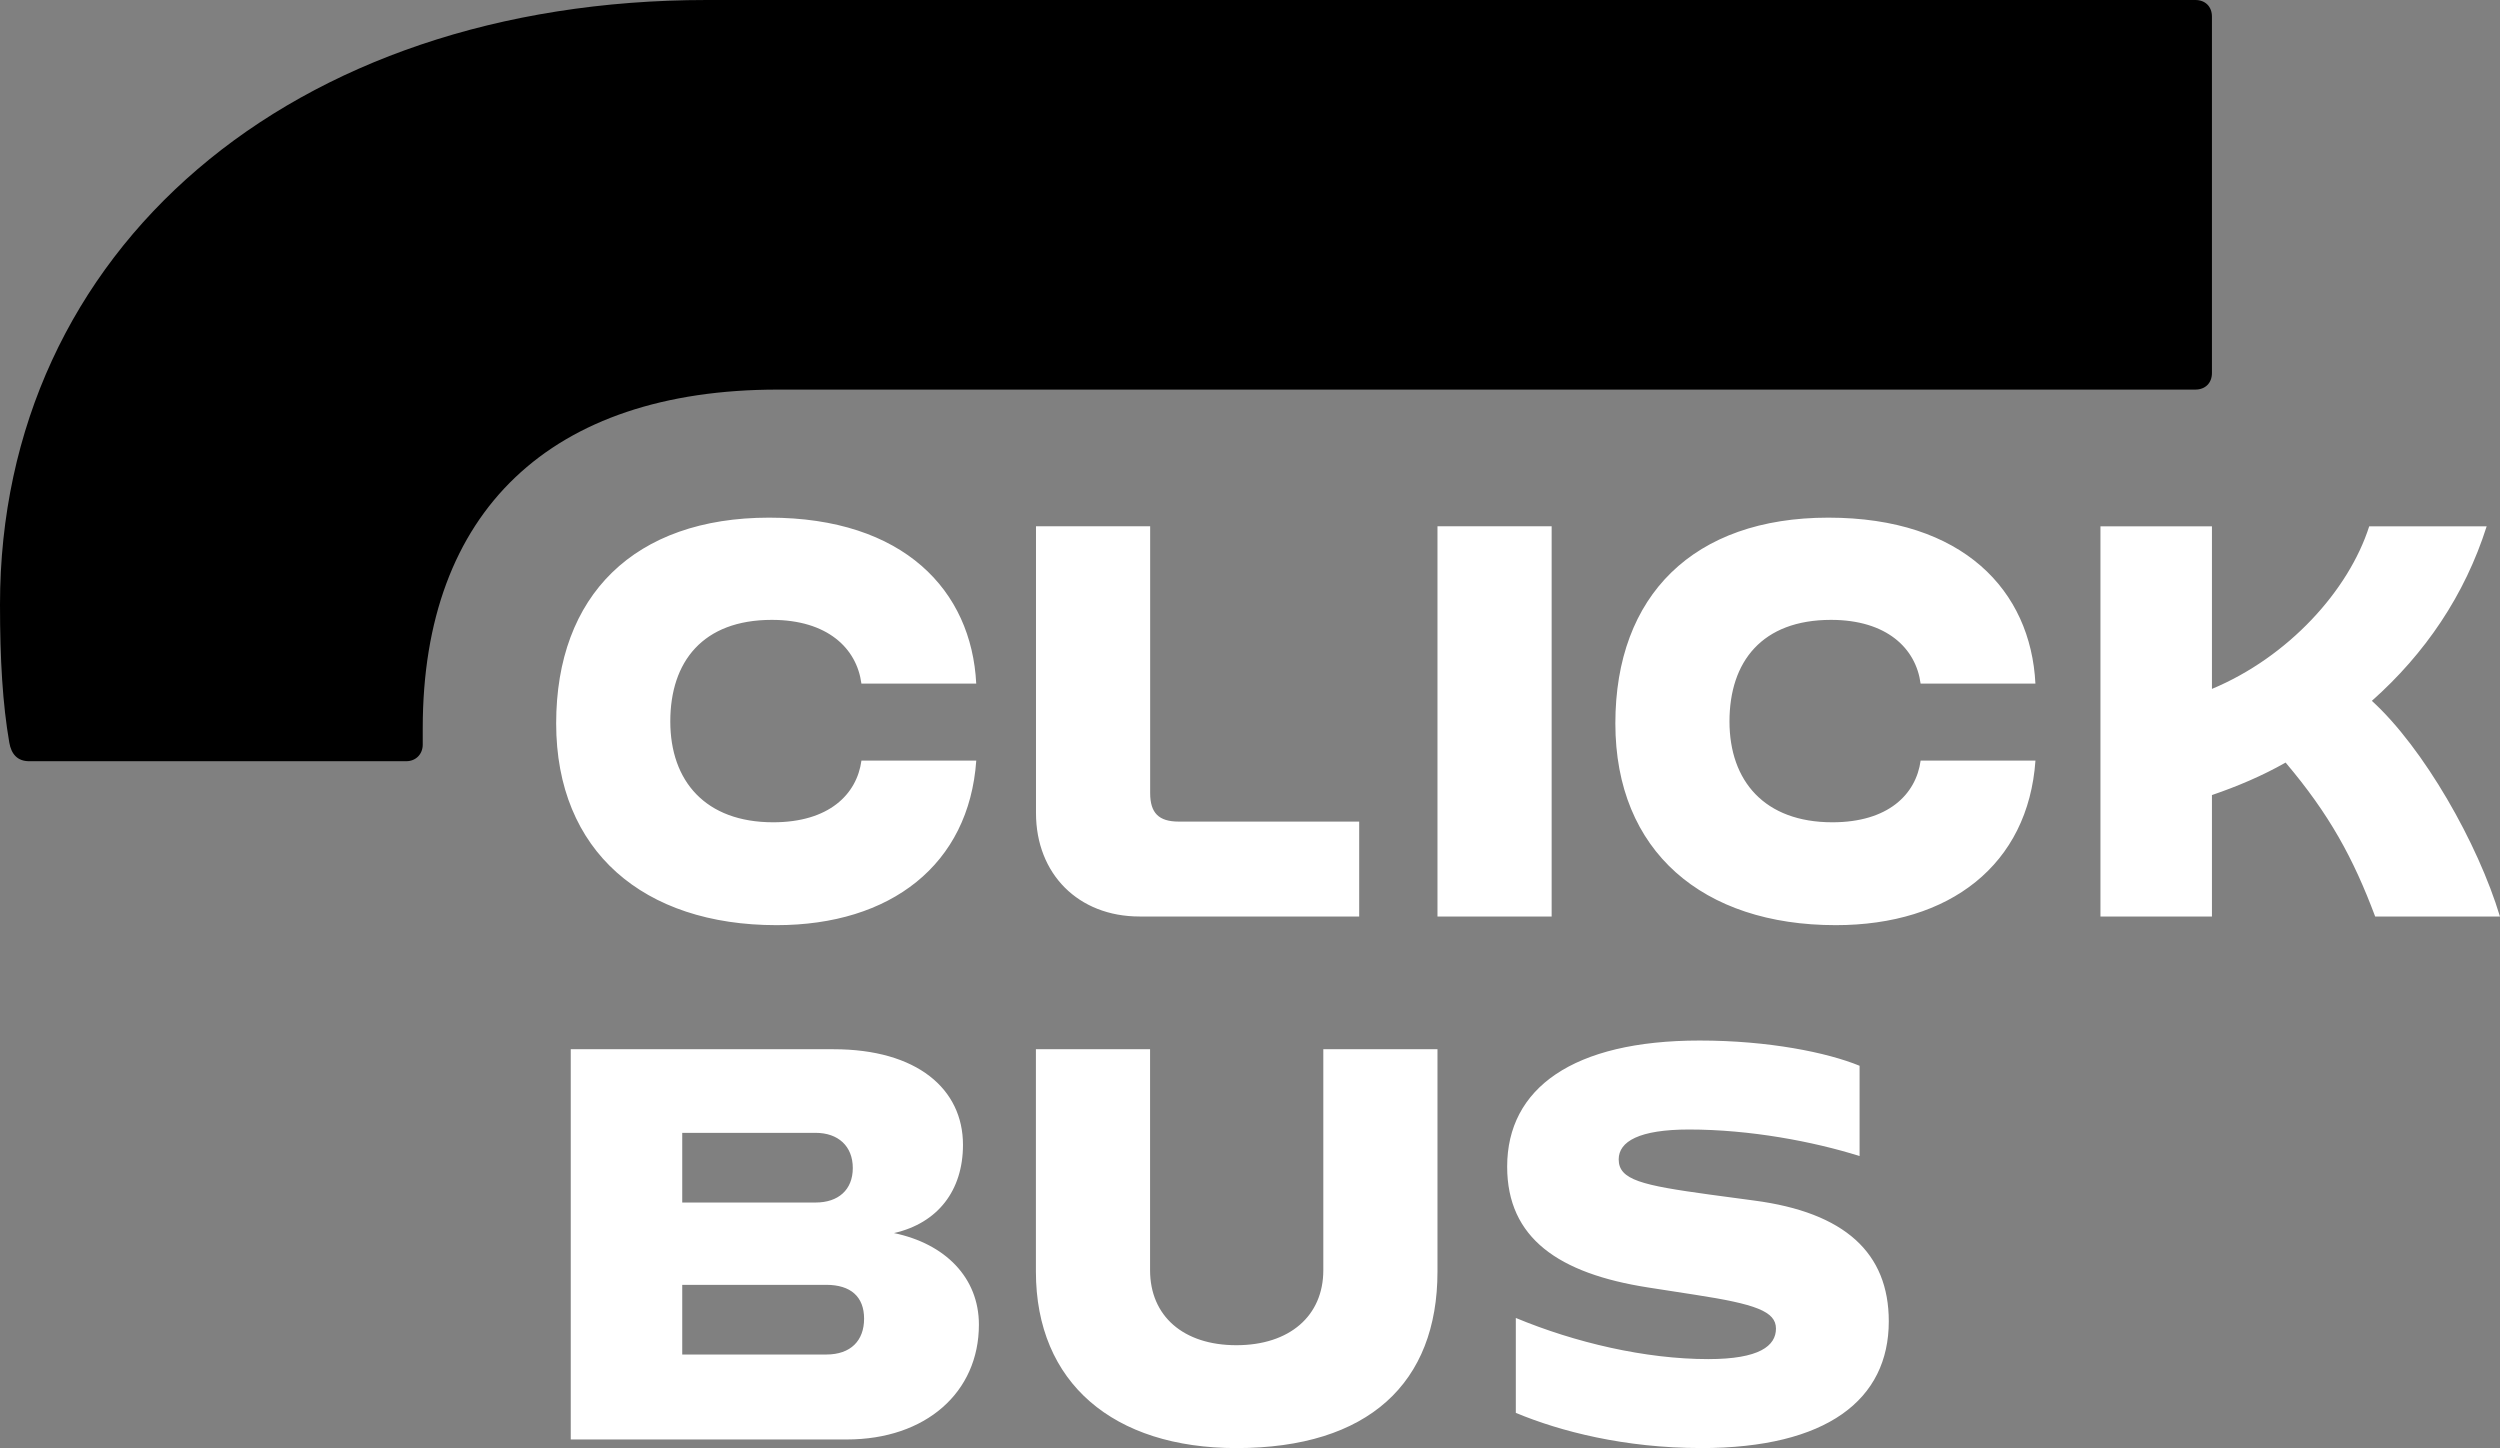 <svg xmlns="http://www.w3.org/2000/svg" id="Camada_2" data-name="Camada 2" viewBox="0 0 577.66 334.6"><rect x="0" y="0" width="577.66" height="334.6" fill="#808080" stroke="none"/><defs><style>      .cls-1 {        fill: #fff;      }    </style></defs><g id="Layer_1" data-name="Layer 1"><g><path class="cls-1" d="M485.34,211.77h25.76v-28.06c5.83-1.99,11.65-4.45,17.02-7.51,10.12,11.96,15.64,22.08,20.7,35.58h28.83c-5.06-16.87-17.63-38.95-29.6-49.84,12.27-10.89,21.47-24.38,26.53-40.33h-27.14c-4.75,14.87-18.71,30.21-36.34,37.57v-37.57h-25.76v90.17ZM424.16,213.77c26.38,0,44.47-13.95,46.16-38.03h-26.53c-1.07,7.82-7.51,14.26-20.4,14.26-15.64,0-23.77-9.51-23.77-23.31s7.51-23.46,23.46-23.46c12.88,0,19.63,6.59,20.7,14.72h26.53c-1.07-21.47-16.71-38.34-47.84-38.34s-49.22,17.94-49.22,47.54,20.24,46.62,50.91,46.62ZM332.15,211.77h26.38v-90.17h-26.38v90.17ZM263.3,211.77h50.76v-21.93h-41.71c-4.6,0-6.59-1.99-6.59-6.59v-61.65h-26.38v66.25c0,14.11,9.81,23.92,23.92,23.92ZM393.03,334.6c29.14,0,43.4-11.19,43.4-29.29,0-15.79-10.12-25.15-31.13-27.91l-10.27-1.38c-15.64-2.15-21.01-3.37-21.01-8.13,0-4.14,4.75-6.9,16.25-6.9,14.11,0,28.68,2.76,39.41,6.13v-20.86c-7.51-3.07-21.01-5.83-36.96-5.83-29.29,0-44.47,11.04-44.47,29.14,0,16.56,11.96,24.69,32.51,27.91l10.89,1.69c13.95,2.15,18.71,3.83,18.71,7.82s-3.83,7.05-15.64,7.05c-14.57,0-30.82-3.83-44.47-9.51v21.93c10.27,4.29,25.15,8.13,42.78,8.13ZM179.42,213.77c26.38,0,44.47-13.95,46.16-38.03h-26.53c-1.07,7.82-7.51,14.26-20.4,14.26-15.64,0-23.77-9.51-23.77-23.31s7.51-23.46,23.46-23.46c12.88,0,19.63,6.59,20.7,14.72h26.53c-1.07-21.47-16.71-38.34-47.84-38.34s-49.22,17.94-49.22,47.54,20.24,46.62,50.91,46.62ZM285.69,334.6c30.52,0,46.46-15.03,46.46-40.79v-51.37h-26.38v51.06c0,10.58-7.82,17.33-20.09,17.33s-19.94-6.75-19.94-17.33v-51.06h-26.38v51.37c0,25.76,17.94,40.79,46.31,40.79ZM206.56,284.92c10.12-2.3,15.95-9.81,15.95-20.4,0-12.88-10.58-22.08-29.9-22.08h-60.73v90.17h63.79c18.25,0,30.52-10.89,30.52-26.53,0-10.89-7.82-18.71-19.63-21.16ZM157.64,261.76h30.82c5.21,0,8.59,3.07,8.59,8.13s-3.37,7.97-8.59,7.97h-30.82v-16.1ZM190.92,312.98h-33.28v-16.1h33.28c5.67,0,8.74,2.76,8.74,7.82s-3.07,8.28-8.74,8.28Z"></path><path d="M6.75,175.89h87.1c2.3,0,3.83-1.69,3.83-3.83v-3.83c0-50.14,29.6-78.21,82.04-78.21h327.55c2.3,0,3.83-1.53,3.83-3.83V3.83c0-2.3-1.53-3.83-3.83-3.83H163.31C67.32,0,0,57.66,0,139.7c0,12.73.61,23,2.15,31.9.46,2.61,1.84,4.29,4.6,4.29Z"></path></g></g></svg>